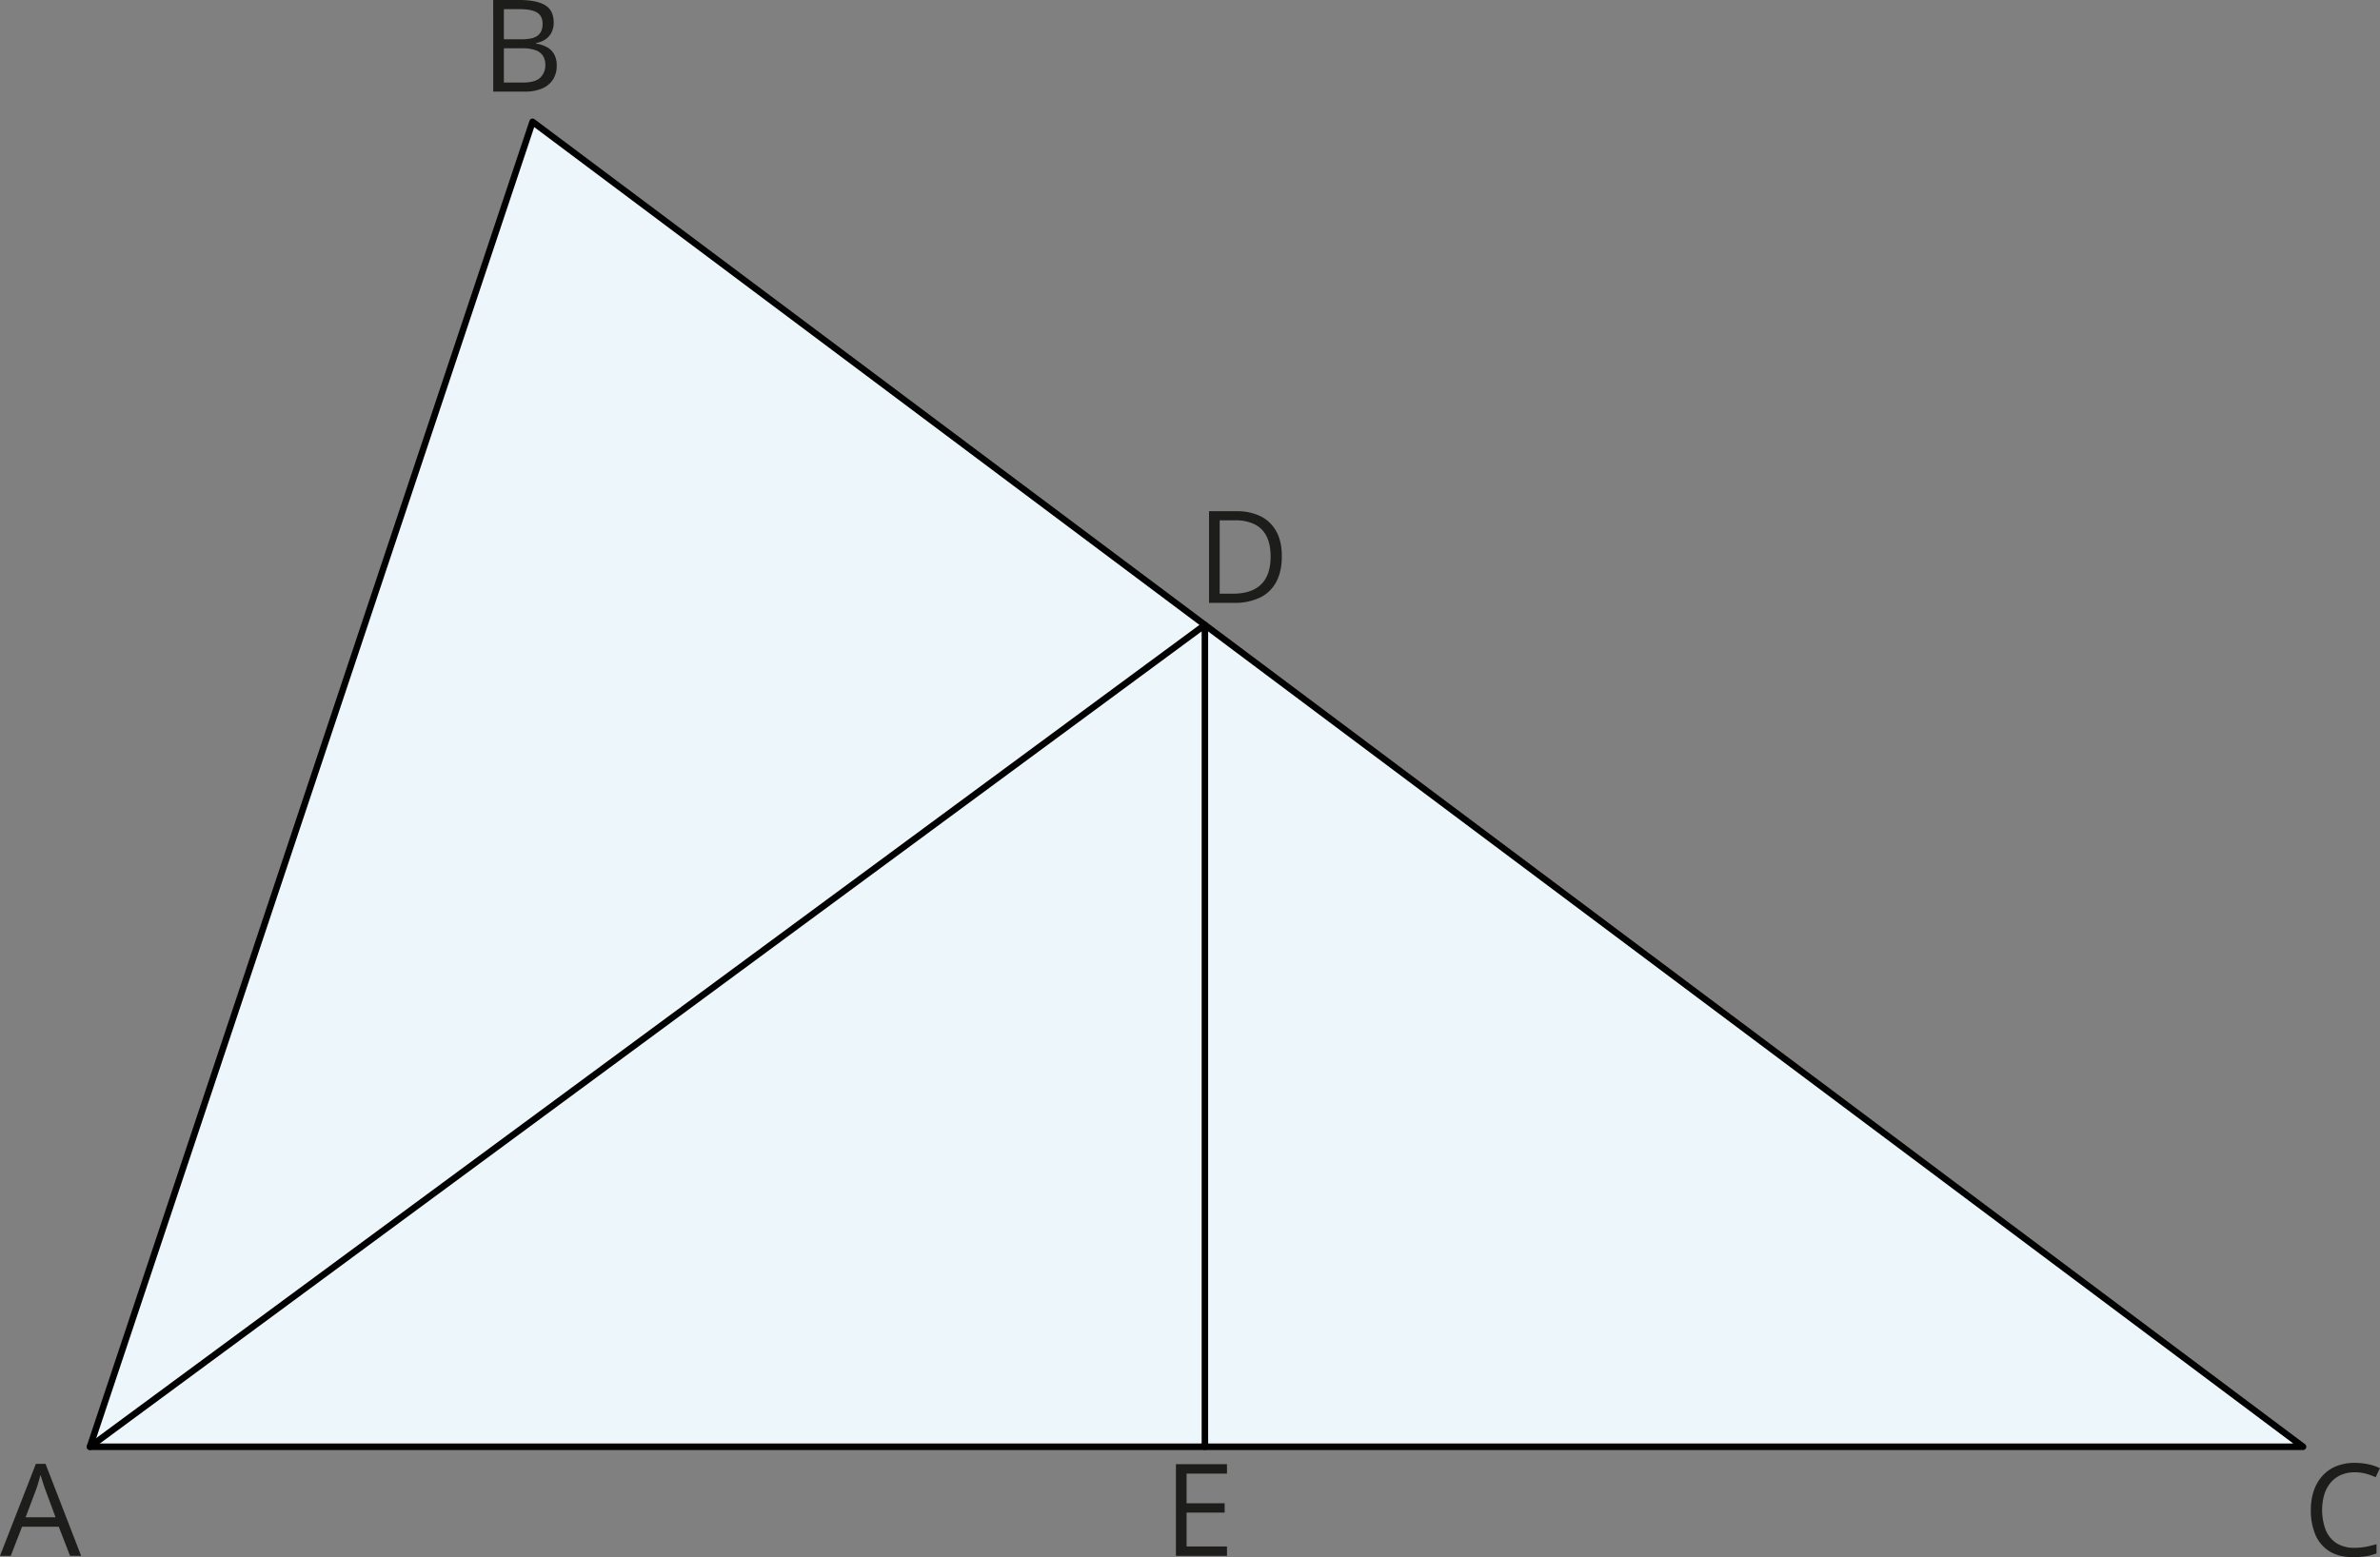 <svg xmlns="http://www.w3.org/2000/svg" width="516.44mm" height="337.98mm" viewBox="0 0 1463.92 958.06"><rect x="0" y="0" width="1463.92" height="958.06" fill="#808080" stroke="none"/><defs><style>.cls-1{fill:#ecf6fb;}.cls-1,.cls-2{stroke:#010101;stroke-linecap:round;stroke-linejoin:round;stroke-width:4px;}.cls-2{fill:none;}.cls-3{fill:#1d1d1b;}</style></defs><g id="Слой_2" data-name="Слой 2"><g id="Слой_1-2" data-name="Слой 1"><polygon class="cls-1" points="55.31 890.17 327.57 74.94 1416.6 890.17 55.31 890.17"/><polyline class="cls-2" points="55.31 890.17 741.12 384.52 741.12 890.17"/><path class="cls-3" d="M1448.42,917.18a21,21,0,0,0-8.39,1.6,17.12,17.12,0,0,0-6.32,4.62,21.06,21.06,0,0,0-4,7.31,34.8,34.8,0,0,0,.83,22,17.49,17.49,0,0,0,6.64,8.08,20,20,0,0,0,11,2.85,37.49,37.49,0,0,0,7.12-.64,59.88,59.88,0,0,0,6.5-1.6v5.71a35.06,35.06,0,0,1-6.48,1.72,50.62,50.62,0,0,1-8.06.56q-8.6,0-14.37-3.57a22,22,0,0,1-8.64-10.09,38,38,0,0,1-2.87-15.39,36.54,36.54,0,0,1,1.79-11.7,26.21,26.21,0,0,1,5.25-9.16,23.23,23.23,0,0,1,8.48-6,29.83,29.83,0,0,1,11.56-2.1,39.13,39.13,0,0,1,8.25.85,29.92,29.92,0,0,1,7.17,2.43l-2.62,5.55a41.76,41.76,0,0,0-5.92-2.14A25.81,25.81,0,0,0,1448.42,917.18Z" transform="translate(0 -11.3)"/><path class="cls-3" d="M754.71,968.58h-31.4V912.2h31.4V918H729.87v18.25h23.41v5.71H729.87V962.8h24.84Z" transform="translate(0 -11.3)"/><path class="cls-3" d="M43.08,968.58l-6.94-17.89H13.54L6.63,968.58H0L22.06,912H28l21.91,56.61Zm-8.91-23.71-6.59-17.78-.76-2.28c-.34-1-.7-2.15-1.06-3.28s-.65-2-.88-2.74c-.26,1.06-.54,2.11-.83,3.15s-.59,2-.87,2.89-.53,1.64-.73,2.26l-6.71,17.78Z" transform="translate(0 -11.3)"/><path class="cls-3" d="M303.36,11.3h16q10.57,0,15.89,3.16t5.32,10.76a13.43,13.43,0,0,1-1.25,5.88,11.07,11.07,0,0,1-3.65,4.3,14.63,14.63,0,0,1-5.9,2.36v.38a20.56,20.56,0,0,1,6.56,2.12,11.33,11.33,0,0,1,4.47,4.32,13.87,13.87,0,0,1,1.62,7.06A15.37,15.37,0,0,1,340,60.43a14.71,14.71,0,0,1-6.8,5.42,27.07,27.07,0,0,1-10.42,1.83h-19.4Zm6.56,24.18h10.8q7.36,0,10.2-2.43T333.75,26c0-3.22-1.12-5.53-3.37-6.95s-5.83-2.12-10.74-2.12h-9.72Zm0,5.52V62.09h11.72q7.53,0,10.65-3a10.44,10.44,0,0,0,3.12-8A10.2,10.2,0,0,0,334,45.7a8.8,8.8,0,0,0-4.55-3.49A23.74,23.74,0,0,0,321.07,41Z" transform="translate(0 -11.3)"/><path class="cls-3" d="M788.44,353.5q0,9.53-3.47,15.91a22.26,22.26,0,0,1-10,9.6A36,36,0,0,1,759,382.23H743.67V325.85h17A32.53,32.53,0,0,1,775.49,329a22.17,22.17,0,0,1,9.58,9.3Q788.45,344.44,788.44,353.5Zm-6.9.23q0-7.59-2.53-12.53a16.21,16.21,0,0,0-7.4-7.35,26.86,26.86,0,0,0-11.94-2.41h-9.45V376.6h8q11.64,0,17.49-5.74T781.54,353.73Z" transform="translate(0 -11.3)"/></g></g></svg>